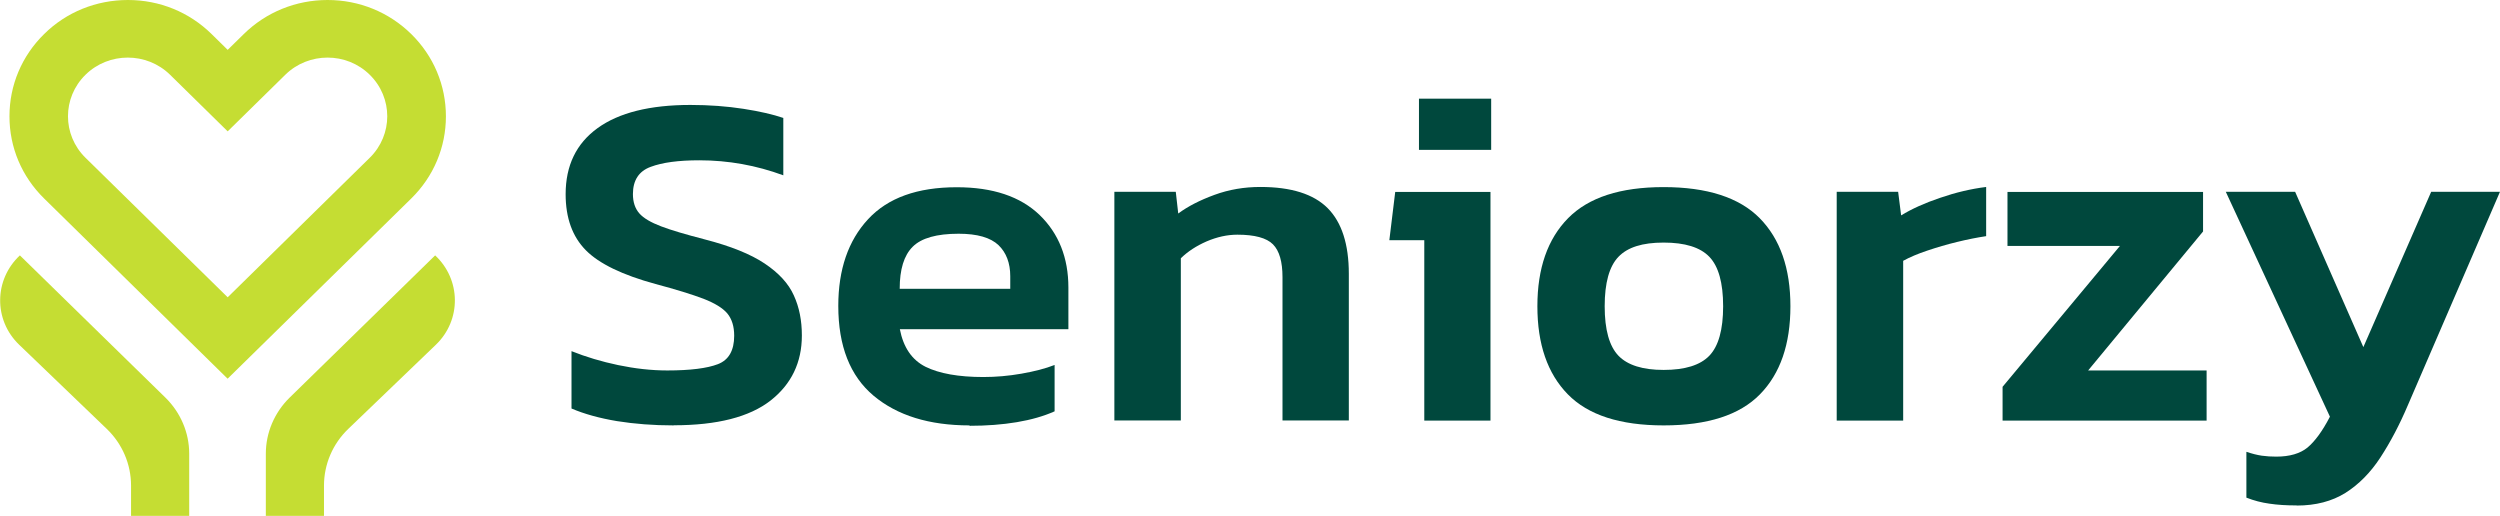 <svg width="126" height="26" viewBox="0 0 126 26" fill="none" xmlns="http://www.w3.org/2000/svg">
<g clip-path="url(#clip0_14038_4910)">
<path d="M20.727 1.716C19.599 0.608 18.099 0 16.51 0C14.921 0 13.415 0.608 12.287 1.716L11.475 2.513L10.664 1.716C9.536 0.608 8.043 0 6.447 0C4.851 0 3.345 0.608 2.224 1.716C1.096 2.824 0.477 4.296 0.477 5.863C0.477 7.431 1.096 8.896 2.224 10.004L11.468 19.083H11.475L20.727 10.004C21.855 8.896 22.474 7.424 22.474 5.863C22.474 4.303 21.855 2.824 20.727 1.716ZM18.636 7.951L11.475 14.983L4.308 7.951C3.132 6.796 3.132 4.924 4.308 3.769C5.484 2.614 7.396 2.614 8.573 3.769L11.475 6.62L14.378 3.769C15.554 2.614 17.466 2.614 18.636 3.769C19.812 4.924 19.812 6.796 18.636 7.951Z" fill="#C5DD33"/>
<path d="M0.999 12.868L8.339 20.042C9.102 20.792 9.536 21.805 9.536 22.866V26H6.605V24.473C6.605 23.399 6.165 22.372 5.388 21.623L0.965 17.374C-0.328 16.131 -0.308 14.091 1.006 12.868H0.999Z" fill="#C5DD33"/>
<path d="M33.956 21.44C32.931 21.44 31.981 21.366 31.094 21.224C30.214 21.076 29.45 20.866 28.804 20.589V17.698C29.533 17.989 30.317 18.225 31.156 18.401C31.995 18.576 32.821 18.671 33.632 18.671C34.788 18.671 35.641 18.563 36.184 18.353C36.728 18.144 37.003 17.664 37.003 16.921C37.003 16.448 36.886 16.077 36.659 15.8C36.425 15.523 36.026 15.28 35.455 15.057C34.884 14.841 34.079 14.591 33.041 14.314C31.376 13.861 30.2 13.294 29.526 12.612C28.852 11.929 28.508 10.99 28.508 9.788C28.508 8.342 29.044 7.235 30.117 6.458C31.19 5.681 32.752 5.289 34.795 5.289C35.751 5.289 36.645 5.357 37.471 5.485C38.296 5.613 38.963 5.769 39.479 5.944V8.836C38.124 8.336 36.714 8.079 35.242 8.079C34.203 8.079 33.385 8.187 32.793 8.41C32.202 8.626 31.899 9.085 31.899 9.781C31.899 10.187 32.009 10.511 32.222 10.754C32.435 10.997 32.807 11.213 33.323 11.409C33.839 11.605 34.575 11.821 35.517 12.065C36.824 12.402 37.828 12.807 38.537 13.28C39.245 13.753 39.74 14.287 40.009 14.888C40.284 15.489 40.414 16.158 40.414 16.908C40.414 18.272 39.885 19.367 38.832 20.191C37.773 21.015 36.15 21.434 33.956 21.434V21.44Z" fill="#00483D"/>
<path d="M48.86 21.44C46.831 21.44 45.221 20.94 44.032 19.947C42.842 18.948 42.25 17.441 42.25 15.415C42.25 13.584 42.752 12.125 43.749 11.051C44.747 9.97 46.239 9.437 48.221 9.437C50.036 9.437 51.426 9.903 52.396 10.835C53.359 11.767 53.847 12.99 53.847 14.496V16.59H45.352C45.531 17.515 45.964 18.144 46.652 18.488C47.34 18.826 48.31 19.002 49.562 19.002C50.188 19.002 50.828 18.948 51.481 18.833C52.134 18.718 52.691 18.576 53.152 18.394V20.731C52.609 20.974 51.969 21.157 51.247 21.278C50.518 21.4 49.727 21.46 48.867 21.46L48.86 21.44ZM45.345 14.557H50.917V13.922C50.917 13.26 50.717 12.733 50.325 12.355C49.926 11.976 49.259 11.78 48.317 11.78C47.209 11.78 46.439 11.997 45.999 12.436C45.559 12.875 45.345 13.577 45.345 14.55V14.557Z" fill="#00483D"/>
<path d="M56.164 21.197V9.666H59.259L59.383 10.761C59.865 10.403 60.47 10.092 61.206 9.822C61.942 9.552 62.712 9.423 63.524 9.423C65.079 9.423 66.207 9.781 66.915 10.491C67.624 11.207 67.981 12.308 67.981 13.8V21.19H64.638V13.969C64.638 13.193 64.48 12.639 64.157 12.314C63.834 11.99 63.235 11.828 62.362 11.828C61.853 11.828 61.337 11.943 60.814 12.166C60.291 12.395 59.858 12.679 59.514 13.017V21.19H56.171L56.164 21.197Z" fill="#00483D"/>
<path d="M71.784 21.197V12.105H70.023L70.319 9.673H75.12V21.197H71.778H71.784ZM71.516 7.552V4.972H75.155V7.552H71.516Z" fill="#00483D"/>
<path d="M83.847 21.44C81.653 21.44 80.043 20.92 79.018 19.873C77.993 18.826 77.484 17.347 77.484 15.435C77.484 13.524 78 12.044 79.032 10.997C80.064 9.95 81.666 9.43 83.847 9.43C86.027 9.43 87.658 9.95 88.689 10.997C89.721 12.044 90.237 13.524 90.237 15.435C90.237 17.347 89.728 18.826 88.703 19.873C87.678 20.92 86.062 21.44 83.847 21.44ZM83.847 18.644C84.92 18.644 85.69 18.407 86.151 17.928C86.612 17.448 86.846 16.617 86.846 15.435C86.846 14.253 86.612 13.422 86.151 12.943C85.69 12.463 84.92 12.226 83.847 12.226C82.774 12.226 82.031 12.463 81.57 12.943C81.109 13.422 80.876 14.253 80.876 15.435C80.876 16.617 81.109 17.448 81.57 17.928C82.031 18.407 82.795 18.644 83.847 18.644Z" fill="#00483D"/>
<path d="M92.57 21.197V9.666H95.666L95.817 10.855C96.347 10.531 97 10.234 97.784 9.97C98.568 9.7 99.339 9.518 100.102 9.423V11.902C99.655 11.97 99.167 12.064 98.644 12.193C98.114 12.321 97.612 12.47 97.131 12.632C96.649 12.794 96.25 12.963 95.92 13.145V21.197H92.577H92.57Z" fill="#00483D"/>
<path d="M100.93 21.197V19.495L106.845 12.395H101.177V9.673H111.034V11.666L105.242 18.671H111.213V21.197H100.937H100.93Z" fill="#00483D"/>
<path d="M115.743 25.473C115.234 25.473 114.78 25.446 114.381 25.385C113.982 25.331 113.597 25.23 113.218 25.081V22.771C113.5 22.866 113.762 22.933 113.996 22.967C114.236 23.001 114.477 23.014 114.725 23.014C115.399 23.014 115.928 22.859 116.3 22.555C116.671 22.244 117.05 21.731 117.428 21.001L112.18 9.666H115.674L119.113 17.495L122.532 9.666H125.999L121.369 20.393C120.943 21.4 120.475 22.285 119.973 23.055C119.471 23.825 118.879 24.419 118.205 24.845C117.531 25.264 116.713 25.48 115.756 25.48L115.743 25.473Z" fill="#00483D"/>
<path d="M21.935 12.868L14.595 20.042C13.832 20.792 13.398 21.805 13.398 22.866V26H16.329V24.473C16.329 23.399 16.769 22.372 17.546 21.623L21.969 17.374C23.262 16.131 23.241 14.091 21.928 12.868H21.935Z" fill="#C5DD33"/>
</g>
<defs>
<clipPath id="clip0_14038_4910">
<rect width="126" height="26" fill="white"/>
</clipPath>
</defs>
</svg>
